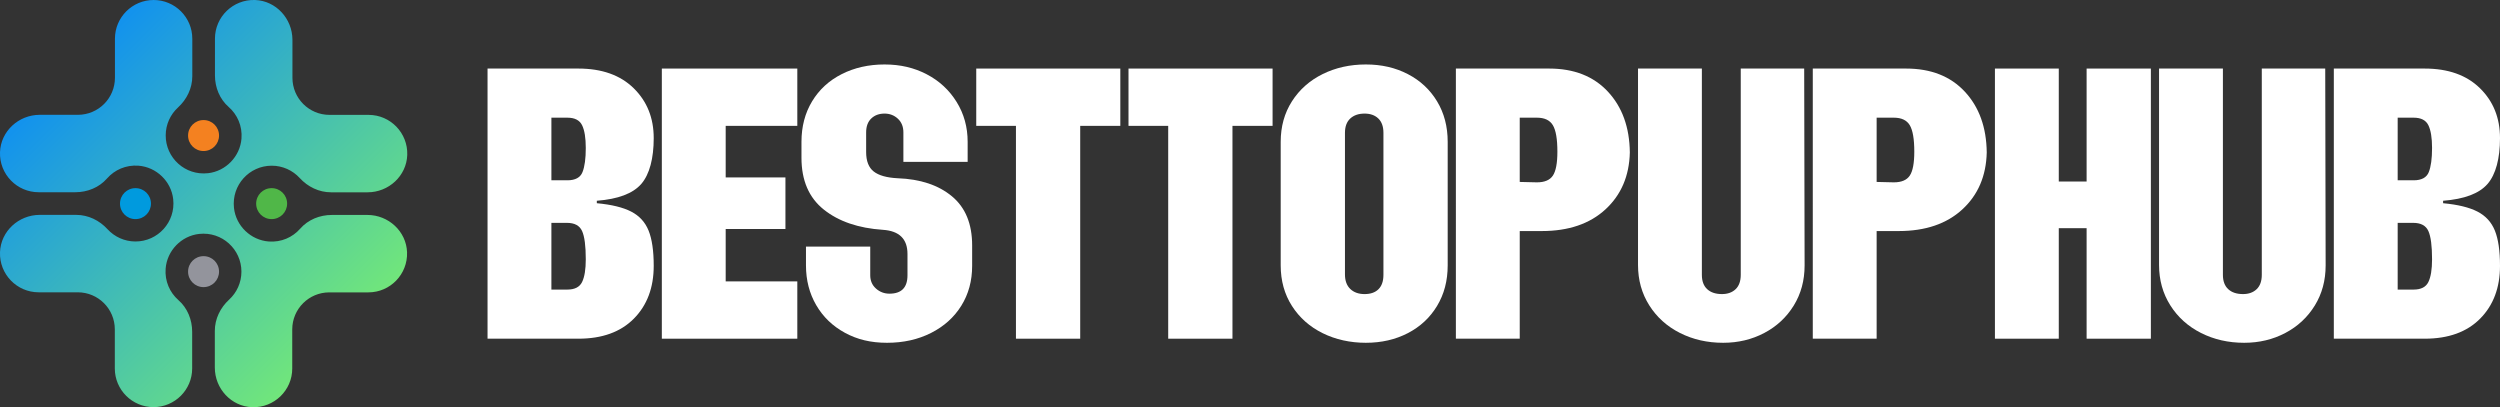 <svg xmlns="http://www.w3.org/2000/svg" xmlns:xlink="http://www.w3.org/1999/xlink" id="Layer_2" data-name="Layer 2" width="366.48" height="59.69" viewBox="0 0 366.48 59.69"><rect x="0" y="0" width="366.48" height="59.69" fill="#333333" stroke="none"/><defs><style>      .cls-1 {        fill: url(#linear-gradient);      }      .cls-2 {        fill: #f48120;      }      .cls-3 {        fill: #fff;      }      .cls-4 {        fill: #009ade;      }      .cls-5 {        fill: #93949c;      }      .cls-6 {        fill: #50b748;      }    </style><linearGradient id="linear-gradient" x1="49.61" y1="49.61" x2="10.08" y2="10.08" gradientUnits="userSpaceOnUse"><stop offset="0" stop-color="#71e67b"></stop><stop offset="1" stop-color="#1292ee"></stop></linearGradient></defs><g id="Layer_1-2" data-name="Layer 1"><g><path class="cls-6" d="m42.09,29.85c0,1.25-1.01,2.27-2.27,2.27s-2.27-1.01-2.27-2.27,1.01-2.27,2.27-2.27,2.27,1.01,2.27,2.27Z"></path><path class="cls-2" d="m32.11,19.87c0,1.25-1.01,2.27-2.27,2.27s-2.27-1.01-2.27-2.27,1.01-2.27,2.27-2.27,2.27,1.01,2.27,2.27Z"></path><path class="cls-4" d="m22.13,29.85c0,1.25-1.01,2.27-2.27,2.27s-2.27-1.01-2.27-2.27,1.01-2.27,2.27-2.27,2.27,1.01,2.27,2.27Z"></path><path class="cls-5" d="m32.11,39.82c0,1.25-1.01,2.27-2.27,2.27s-2.27-1.01-2.27-2.27,1.01-2.27,2.27-2.27,2.27,1.01,2.27,2.27Z"></path><path class="cls-1" d="m53.88,31.51h-5.24c-1.76,0-3.48.69-4.64,2.02-1.11,1.26-2.77,2.01-4.61,1.87-2.63-.2-4.8-2.29-5.09-4.91-.37-3.36,2.25-6.2,5.53-6.2,1.62,0,3.08.69,4.1,1.8,1.19,1.3,2.83,2.1,4.59,2.1h5.37c3.08,0,5.7-2.39,5.81-5.47.11-3.23-2.47-5.88-5.67-5.88h-5.73c-3,0-5.43-2.43-5.43-5.43v-5.6C42.85,2.73,40.46.11,37.39,0c-3.23-.11-5.88,2.47-5.88,5.67v5.38c0,1.76.69,3.48,2.02,4.64,1.26,1.11,2.01,2.77,1.87,4.61-.2,2.63-2.29,4.8-4.91,5.09-3.36.37-6.2-2.25-6.2-5.53,0-1.62.69-3.08,1.8-4.1,1.3-1.19,2.1-2.83,2.1-4.59v-5.5c0-3.13-2.54-5.67-5.67-5.67h0c-3.13,0-5.67,2.54-5.67,5.67v5.73c0,3-2.43,5.43-5.43,5.43h-5.6C2.73,16.84.11,19.23,0,22.3c-.11,3.23,2.47,5.88,5.67,5.88h5.38c1.76,0,3.48-.69,4.64-2.02,1.11-1.26,2.77-2.01,4.61-1.87,2.63.2,4.8,2.29,5.09,4.91.37,3.36-2.25,6.2-5.53,6.2-1.62,0-3.08-.69-4.1-1.8-1.19-1.3-2.83-2.1-4.59-2.1h-5.37C2.73,31.51.11,33.9,0,36.97c-.11,3.23,2.47,5.88,5.67,5.88h5.73c3,0,5.43,2.43,5.43,5.43v5.73c0,3.13,2.54,5.67,5.67,5.67h0c3.13,0,5.67-2.54,5.67-5.67v-5.38c0-1.76-.69-3.48-2.02-4.64-1.26-1.11-2.01-2.77-1.87-4.61.2-2.63,2.29-4.8,4.91-5.09,3.36-.37,6.2,2.25,6.2,5.53,0,1.62-.69,3.08-1.8,4.1-1.3,1.19-2.1,2.83-2.1,4.59v5.37c0,3.08,2.39,5.7,5.47,5.81,3.23.11,5.88-2.47,5.88-5.67v-5.73c0-3,2.43-5.43,5.43-5.43h5.73c3.2,0,5.78-2.65,5.67-5.88-.11-3.07-2.73-5.47-5.81-5.47Z"></path></g><g><path class="cls-3" d="m92.89,12.93c1.96,1.92,2.94,4.36,2.94,7.32s-.61,5.32-1.83,6.72c-1.22,1.4-3.39,2.22-6.51,2.46v.36c2.16.2,3.84.61,5.04,1.23,1.2.62,2.05,1.55,2.55,2.79.5,1.24.75,2.96.75,5.16,0,3.2-.97,5.78-2.91,7.74-1.94,1.96-4.65,2.94-8.13,2.94h-13.32V10.05h13.32c3.44,0,6.14.96,8.1,2.88Zm-9.72,13.5c1.16,0,1.9-.4,2.22-1.2.32-.8.48-1.98.48-3.54,0-1.48-.18-2.59-.54-3.33-.36-.74-1.08-1.11-2.16-1.11h-2.34v9.18h2.34Zm0,16.02c1.08,0,1.8-.37,2.16-1.11.36-.74.54-1.85.54-3.33,0-1.96-.18-3.34-.54-4.14-.36-.8-1.1-1.2-2.22-1.2h-2.28v9.78h2.34Z"></path><path class="cls-3" d="m97.02,10.05h19.86v8.4h-10.5v7.56h8.76v7.56h-8.76v7.68h10.5v8.4h-19.86V10.05Z"></path><path class="cls-3" d="m123.85,48.78c-1.8-.98-3.2-2.33-4.2-4.05-1-1.72-1.5-3.66-1.5-5.82v-2.76h9.42v4.2c0,.8.28,1.45.84,1.95.56.5,1.22.75,1.98.75,1.76,0,2.64-.9,2.64-2.7v-3.12c0-2.2-1.2-3.38-3.6-3.54-3.6-.24-6.49-1.23-8.67-2.97-2.18-1.74-3.27-4.27-3.27-7.59v-2.34c0-2.24.52-4.22,1.56-5.94,1.04-1.72,2.49-3.05,4.35-3.99,1.86-.94,3.95-1.41,6.27-1.41s4.34.48,6.18,1.44c1.84.96,3.3,2.31,4.38,4.05,1.08,1.74,1.62,3.69,1.62,5.85v2.94h-9.42v-4.32c0-.84-.27-1.51-.81-2.01-.54-.5-1.19-.75-1.95-.75-.8,0-1.45.24-1.95.72-.5.48-.75,1.16-.75,2.04v2.88c0,1.32.37,2.27,1.11,2.85.74.58,1.91.91,3.51.99,3.32.12,5.97,1,7.95,2.64,1.98,1.64,2.97,4.04,2.97,7.2v3c0,2.2-.53,4.15-1.59,5.85-1.06,1.7-2.54,3.03-4.44,3.99-1.9.96-4.05,1.44-6.45,1.44s-4.38-.49-6.18-1.47Z"></path><path class="cls-3" d="m148.93,18.45h-5.82v-8.4h21.12v8.4h-5.88v31.2h-9.42v-31.2Z"></path><path class="cls-3" d="m171.25,18.45h-5.82v-8.4h21.12v8.4h-5.88v31.2h-9.42v-31.2Z"></path><path class="cls-3" d="m193.89,48.84c-1.9-.94-3.4-2.27-4.5-3.99-1.1-1.72-1.65-3.7-1.65-5.94v-18.12c0-2.24.55-4.22,1.65-5.94,1.1-1.72,2.6-3.05,4.5-3.99,1.9-.94,4.01-1.41,6.33-1.41s4.33.47,6.15,1.41c1.82.94,3.25,2.27,4.29,3.99,1.04,1.72,1.56,3.7,1.56,5.94v18.12c0,2.24-.52,4.22-1.56,5.94-1.04,1.72-2.47,3.05-4.29,3.99-1.82.94-3.87,1.41-6.15,1.41s-4.43-.47-6.33-1.41Zm4.05-6.48c.52.5,1.22.75,2.1.75s1.56-.24,2.04-.72c.48-.48.72-1.18.72-2.1v-20.82c0-.92-.25-1.62-.75-2.1-.5-.48-1.17-.72-2.01-.72-.88,0-1.58.24-2.1.72-.52.48-.78,1.18-.78,2.1v20.76c0,.92.26,1.63.78,2.13Z"></path><path class="cls-3" d="m213.42,10.05h13.68c3.64,0,6.51,1.13,8.61,3.39,2.1,2.26,3.17,5.23,3.21,8.91-.08,3.44-1.27,6.22-3.57,8.34-2.3,2.12-5.41,3.18-9.33,3.18h-3.24v15.78h-9.36V10.05Zm11.88,16.68c1.12,0,1.9-.33,2.34-.99.44-.66.66-1.83.66-3.51,0-1.84-.22-3.13-.66-3.87-.44-.74-1.22-1.11-2.34-1.11h-2.52v9.42l2.52.06Z"></path><path class="cls-3" d="m246.27,48.81c-1.9-.96-3.4-2.31-4.5-4.05-1.1-1.74-1.65-3.71-1.65-5.91V10.05h9.36v30.24c0,.92.26,1.62.78,2.1.52.48,1.24.72,2.16.72.84,0,1.51-.24,2.01-.72.5-.48.75-1.18.75-2.1V10.05h9.3l.06,28.86c0,2.2-.53,4.16-1.59,5.88-1.06,1.72-2.5,3.06-4.32,4.02-1.82.96-3.83,1.44-6.03,1.44-2.32,0-4.43-.48-6.33-1.44Z"></path><path class="cls-3" d="m265.74,10.05h13.68c3.64,0,6.51,1.13,8.61,3.39,2.1,2.26,3.17,5.23,3.21,8.91-.08,3.44-1.27,6.22-3.57,8.34-2.3,2.12-5.41,3.18-9.33,3.18h-3.24v15.78h-9.36V10.05Zm11.88,16.68c1.12,0,1.9-.33,2.34-.99.44-.66.66-1.83.66-3.51,0-1.84-.22-3.13-.66-3.87-.44-.74-1.22-1.11-2.34-1.11h-2.52v9.42l2.52.06Z"></path><path class="cls-3" d="m292.44,10.05h9.36v16.56h4.08V10.05h9.42v39.6h-9.42v-16.2h-4.08v16.2h-9.36V10.05Z"></path><path class="cls-3" d="m322.65,48.81c-1.9-.96-3.4-2.31-4.5-4.05-1.1-1.74-1.65-3.71-1.65-5.91V10.05h9.36v30.24c0,.92.26,1.62.78,2.1.52.48,1.24.72,2.16.72.84,0,1.51-.24,2.01-.72.5-.48.75-1.18.75-2.1V10.05h9.3l.06,28.86c0,2.2-.53,4.16-1.59,5.88-1.06,1.72-2.5,3.06-4.32,4.02-1.82.96-3.83,1.44-6.03,1.44-2.32,0-4.43-.48-6.33-1.44Z"></path><path class="cls-3" d="m363.54,12.93c1.96,1.92,2.94,4.36,2.94,7.32s-.61,5.32-1.83,6.72c-1.22,1.4-3.39,2.22-6.51,2.46v.36c2.16.2,3.84.61,5.04,1.23,1.2.62,2.05,1.55,2.55,2.79.5,1.24.75,2.96.75,5.16,0,3.2-.97,5.78-2.91,7.74-1.94,1.96-4.65,2.94-8.13,2.94h-13.32V10.05h13.32c3.44,0,6.14.96,8.1,2.88Zm-9.72,13.5c1.16,0,1.9-.4,2.22-1.2.32-.8.48-1.98.48-3.54,0-1.48-.18-2.59-.54-3.33-.36-.74-1.08-1.11-2.16-1.11h-2.34v9.18h2.34Zm0,16.02c1.08,0,1.8-.37,2.16-1.11.36-.74.54-1.85.54-3.33,0-1.96-.18-3.34-.54-4.14-.36-.8-1.1-1.2-2.22-1.2h-2.28v9.78h2.34Z"></path></g></g></svg>